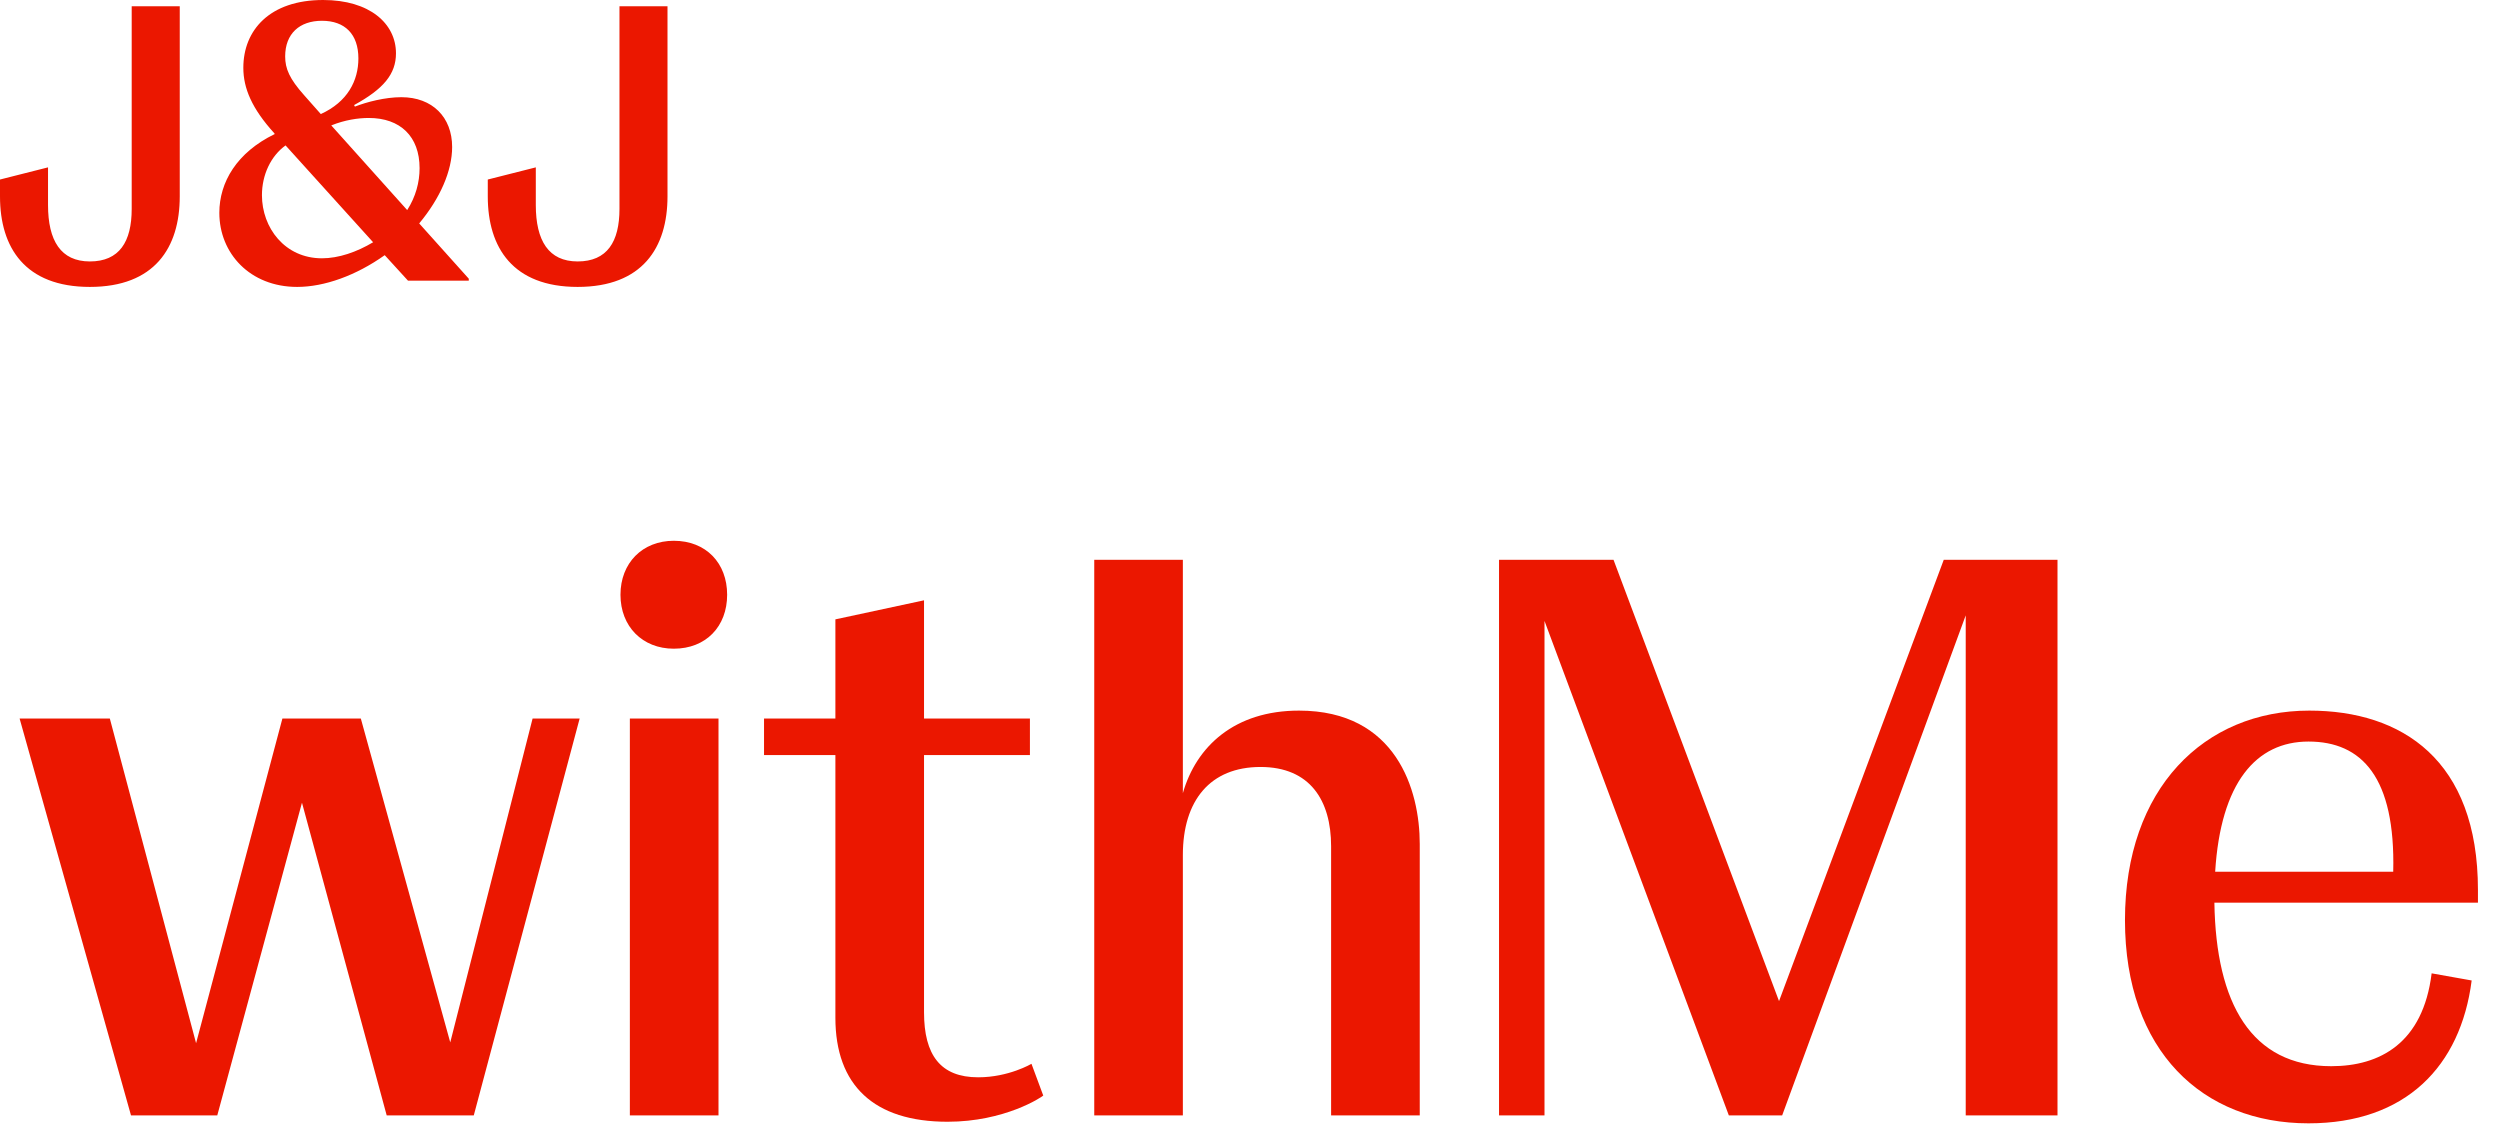 <svg width="90" height="41" viewBox="0 0 90 41" fill="none" xmlns="http://www.w3.org/2000/svg">
<g clip-path="url(#clip0_15259_526)">
<path d="M20.795 10.329C23.124 10.329 24.03 8.918 24.03 7.07V0.226H22.301V7.521C22.301 8.706 21.855 9.412 20.795 9.412C19.749 9.412 19.289 8.664 19.289 7.38V6.025L17.56 6.463V7.07C17.56 8.918 18.466 10.329 20.795 10.329ZM11.591 9.299C10.252 9.299 9.43 8.198 9.43 7.027C9.43 6.293 9.75 5.616 10.28 5.235L13.432 8.721C12.846 9.073 12.191 9.299 11.591 9.299ZM13.278 4.247C14.408 4.247 15.105 4.911 15.105 6.054C15.105 6.562 14.966 7.084 14.659 7.563L11.926 4.515C12.414 4.318 12.888 4.247 13.278 4.247ZM11.591 0.748C12.414 0.748 12.902 1.228 12.902 2.103C12.902 2.907 12.511 3.669 11.549 4.106L10.95 3.429C10.42 2.836 10.266 2.469 10.266 2.032C10.266 1.214 10.782 0.748 11.591 0.748ZM15.091 8.043C15.844 7.14 16.277 6.152 16.277 5.292C16.277 4.219 15.565 3.499 14.45 3.499C13.864 3.499 13.209 3.669 12.776 3.838L12.748 3.782C13.808 3.203 14.255 2.667 14.255 1.919C14.255 0.847 13.306 0 11.633 0C9.708 0 8.76 1.087 8.76 2.441C8.76 3.175 9.067 3.909 9.876 4.798L9.89 4.826C8.523 5.489 7.896 6.562 7.896 7.662C7.896 9.116 8.997 10.329 10.698 10.329C11.675 10.329 12.818 9.92 13.85 9.186L14.687 10.103H16.876V10.033L15.091 8.043ZM3.235 10.329C5.564 10.329 6.471 8.918 6.471 7.07V0.226H4.741V7.521C4.741 8.706 4.295 9.412 3.235 9.412C2.189 9.412 1.729 8.664 1.729 7.38V6.025L0 6.463V7.07C0 8.918 0.906 10.329 3.235 10.329Z" fill="#EB1700"/>
<path d="M19.173 25.868H20.867L17.056 40.154H13.921L10.871 28.897L7.822 40.154H4.716L0.706 25.868H3.954L7.059 37.555L10.166 25.868H12.99L16.209 37.526L19.173 25.868Z" fill="#EB1700"/>
<path d="M22.337 21.411C22.337 20.268 23.127 19.468 24.257 19.468C25.414 19.468 26.177 20.268 26.177 21.411C26.177 22.554 25.414 23.353 24.257 23.353C23.127 23.353 22.337 22.554 22.337 21.411ZM22.675 40.154V25.868H25.866V40.154H22.675Z" fill="#EB1700"/>
<path d="M37.557 39.44C37.501 39.497 36.173 40.383 34.112 40.383C31.458 40.383 30.074 39.069 30.074 36.64V27.182H27.505V25.868H30.074V22.297L33.265 21.611V25.868H37.077V27.182H33.265V36.44C33.265 37.983 33.858 38.783 35.214 38.783C36.315 38.783 37.133 38.297 37.133 38.297L37.557 39.44Z" fill="#EB1700"/>
<path d="M39.393 40.154V20.153H42.583V28.554C43.064 26.868 44.447 25.582 46.763 25.582C50.264 25.582 51.111 28.44 51.111 30.382V40.154H47.92V30.468C47.92 28.811 47.158 27.611 45.379 27.611C43.572 27.611 42.583 28.811 42.583 30.782V40.154H39.393Z" fill="#EB1700"/>
<path d="M69.975 20.153H74.07V40.154H70.766V22.153L64.158 40.154H62.238L55.602 22.353V40.154H53.965V20.153H58.087L64.045 36.04L69.975 20.153Z" fill="#EB1700"/>
<path d="M89.206 32.496H79.718C79.774 36.125 81.045 38.383 83.925 38.383C85.676 38.383 87.229 37.554 87.539 35.04L88.98 35.297C88.584 38.383 86.608 40.44 83.106 40.44C79.294 40.44 76.499 37.84 76.499 33.125C76.499 28.382 79.351 25.582 83.135 25.582C86.467 25.582 89.206 27.354 89.206 32.039V32.496ZM86.156 31.383C86.241 27.982 85.026 26.696 83.106 26.696C81.214 26.696 79.944 28.183 79.746 31.383H86.156Z" fill="#EB1700"/>
</g>
<defs>
<clipPath id="clip0_15259_526">
<rect width="89.206" height="40.44" fill="white"/>
</clipPath>
</defs>
</svg>
